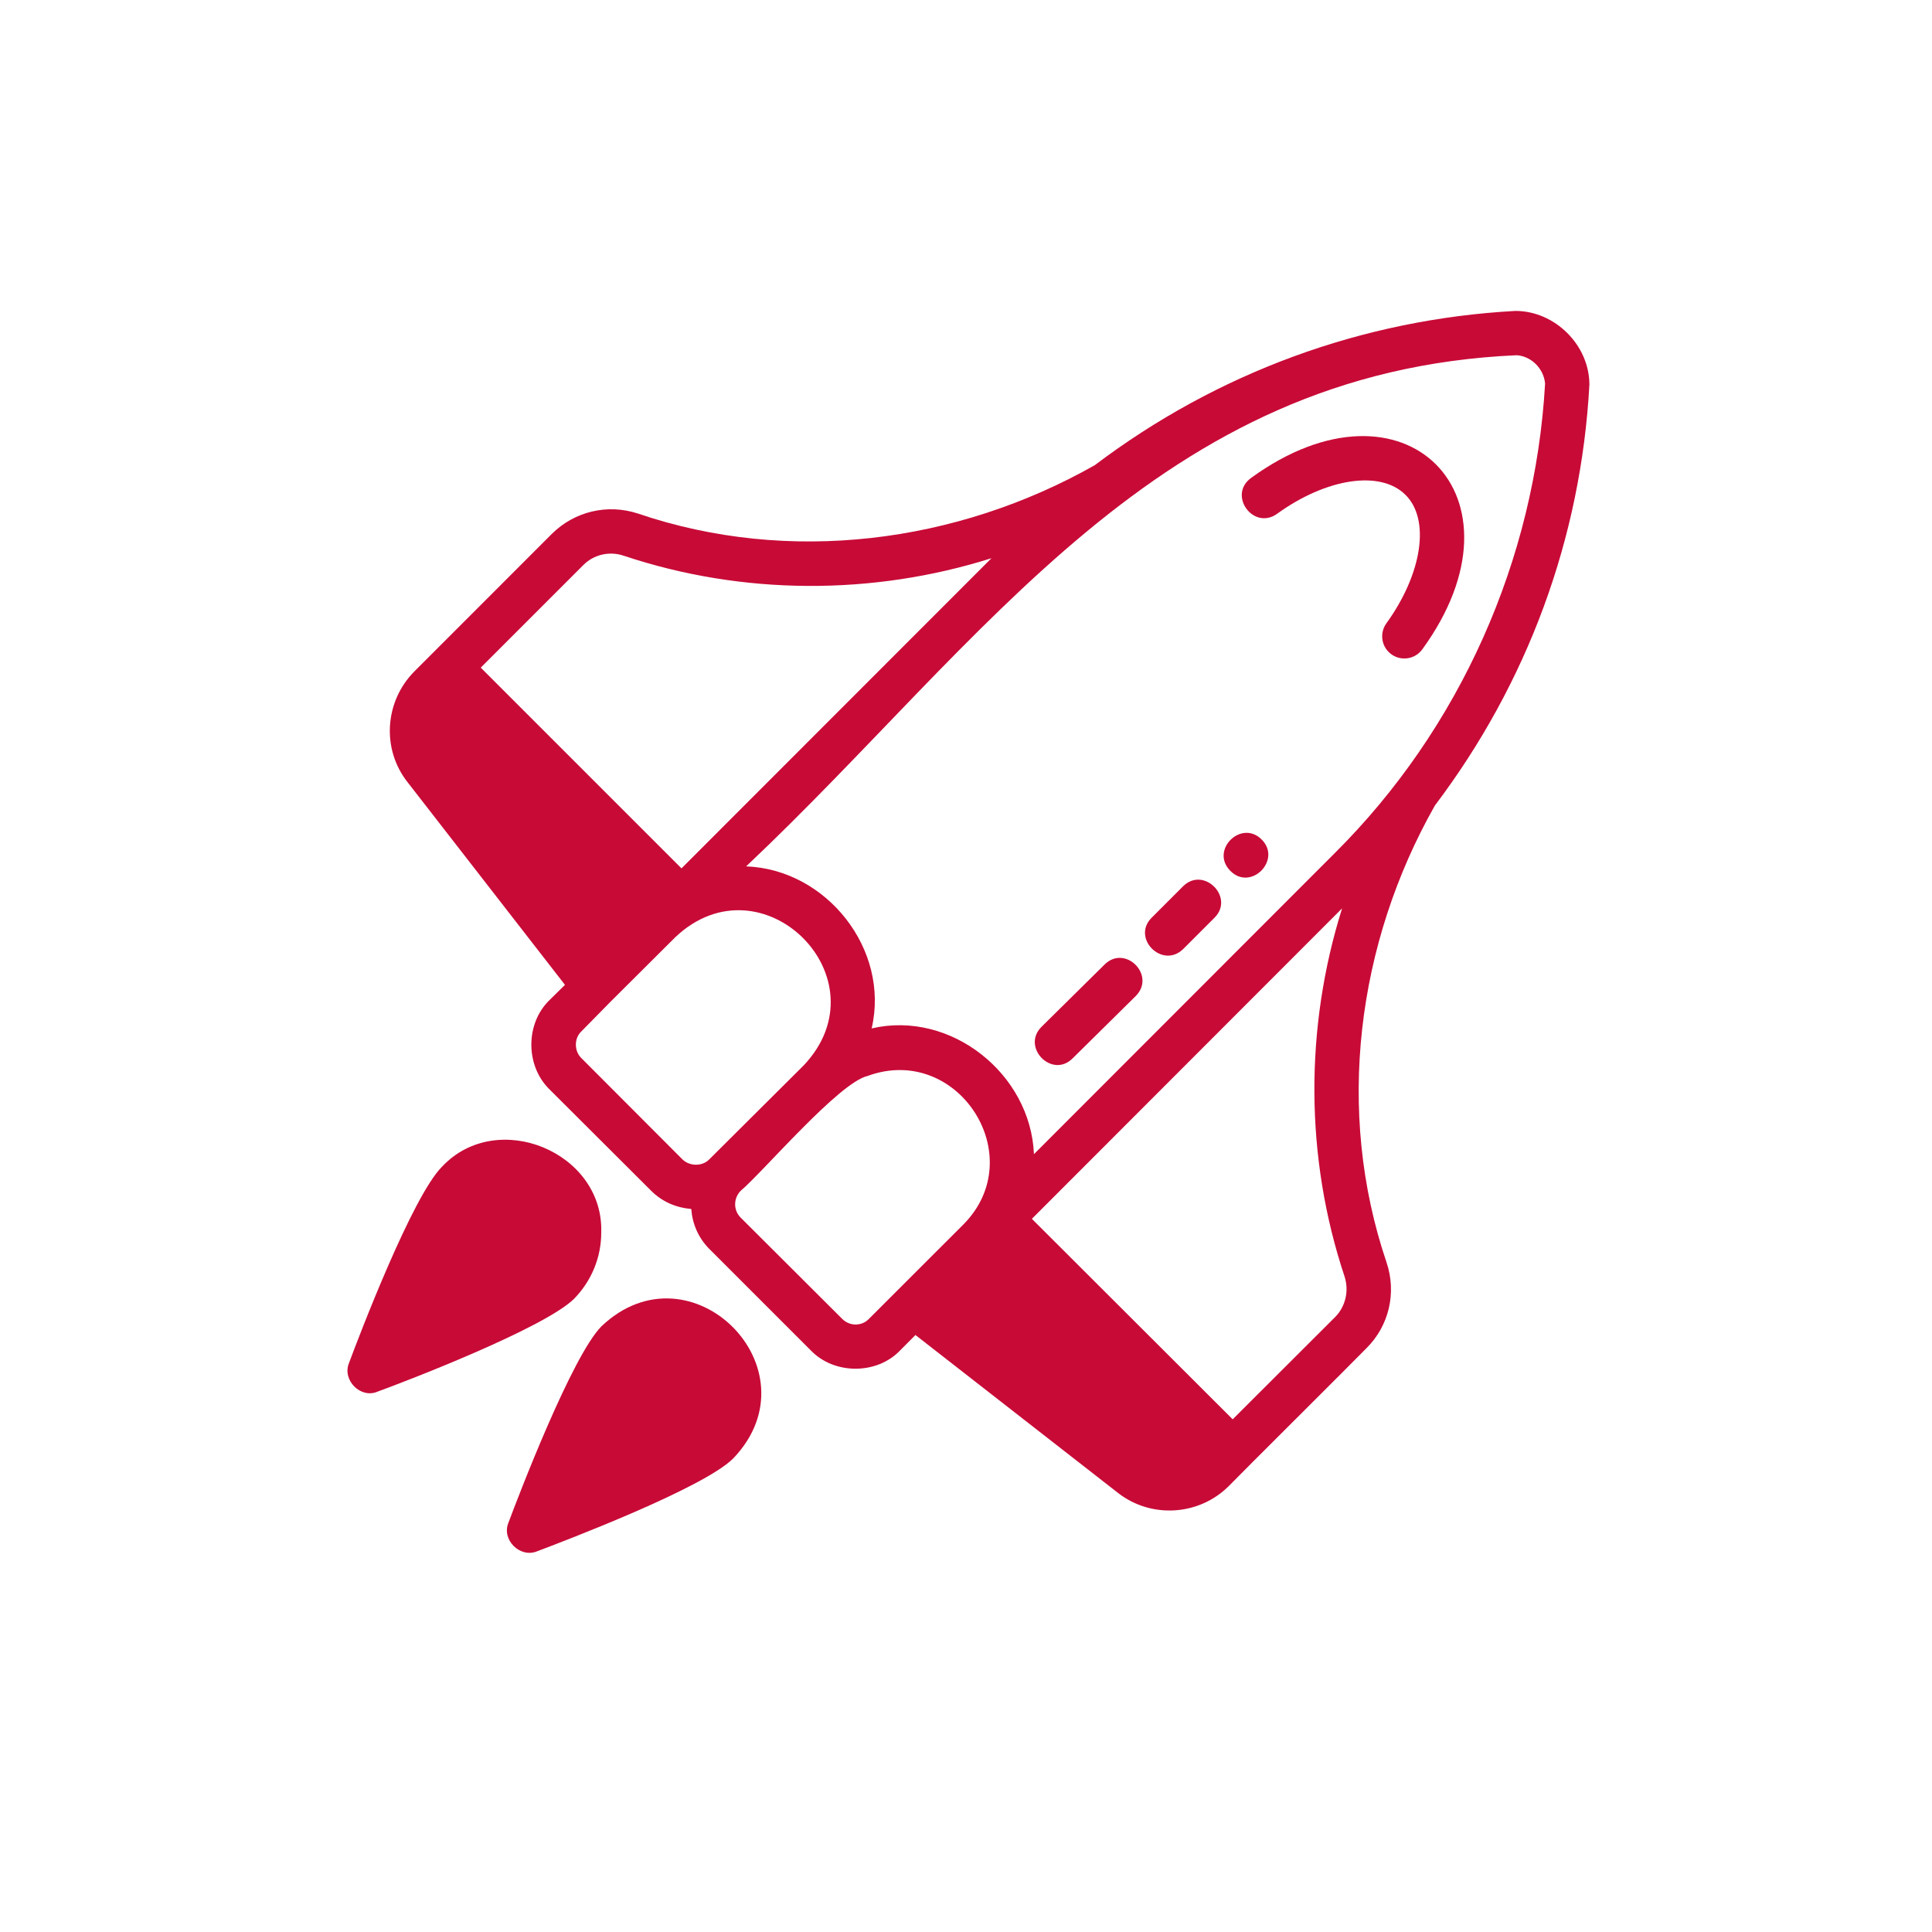 <svg xmlns="http://www.w3.org/2000/svg" xmlns:xlink="http://www.w3.org/1999/xlink" width="40" zoomAndPan="magnify" viewBox="0 0 30 30" height="40" preserveAspectRatio="xMidYMid meet" version="1.0"><defs><clipPath id="5e5b118228"><path d="M 6 4.828 L 24.906 4.828 L 24.906 24 L 6 24 Z M 6 4.828 " clip-rule="nonzero"/></clipPath><clipPath id="d1bdb6debc"><path d="M 7 20 L 12 20 L 12 24.422 L 7 24.422 Z M 7 20 " clip-rule="nonzero"/></clipPath><clipPath id="65a97df8b5"><path d="M 5.309 17 L 10 17 L 10 22 L 5.309 22 Z M 5.309 17 " clip-rule="nonzero"/></clipPath></defs><g clip-path="url(#5e5b118228)"><path fill="#c80a37" d="M 24.68 5.973 C 24.68 5.359 24.145 4.828 23.531 4.828 C 21.16 4.957 18.902 5.785 17 7.223 C 14.855 8.438 12.25 8.773 9.902 7.973 C 9.43 7.82 8.922 7.941 8.57 8.289 C 8.367 8.492 6.582 10.277 6.434 10.426 C 5.973 10.891 5.922 11.629 6.328 12.145 L 8.773 15.293 L 8.535 15.527 C 8.156 15.891 8.156 16.551 8.535 16.918 L 10.113 18.492 C 10.281 18.66 10.5 18.754 10.734 18.773 C 10.75 18.996 10.84 19.219 11.016 19.395 L 12.59 20.969 C 12.953 21.348 13.617 21.348 13.977 20.969 L 14.215 20.73 L 17.363 23.184 C 17.875 23.582 18.617 23.539 19.082 23.074 C 19.219 22.93 21.023 21.137 21.219 20.934 C 21.57 20.586 21.688 20.074 21.531 19.605 C 20.734 17.258 21.066 14.652 22.281 12.508 C 23.719 10.605 24.551 8.355 24.68 5.973 Z M 9.059 8.773 C 9.223 8.609 9.465 8.555 9.684 8.629 C 11.531 9.246 13.551 9.25 15.395 8.668 L 10.582 13.484 L 7.465 10.367 Z M 11.012 18.004 C 10.906 18.113 10.711 18.113 10.598 18.004 L 9.027 16.43 C 8.914 16.32 8.914 16.121 9.027 16.016 L 9.473 15.562 L 10.488 14.551 C 11.832 13.281 13.758 15.191 12.48 16.543 Z M 14.957 19.016 L 13.492 20.48 C 13.379 20.598 13.191 20.594 13.078 20.48 L 11.5 18.906 C 11.387 18.793 11.387 18.609 11.5 18.492 C 11.848 18.199 13.027 16.809 13.473 16.707 C 14.871 16.195 16.012 17.957 14.957 19.016 Z M 20.734 20.449 L 19.141 22.039 L 16.023 18.926 L 20.84 14.105 C 20.258 15.957 20.262 17.973 20.879 19.824 C 20.949 20.043 20.895 20.285 20.734 20.449 Z M 20.727 13.246 L 16.055 17.922 C 16.004 16.672 14.762 15.684 13.535 15.969 C 13.82 14.742 12.836 13.5 11.586 13.453 C 15.312 9.934 17.965 5.762 23.551 5.516 C 23.781 5.531 23.973 5.727 23.992 5.957 C 23.836 8.691 22.672 11.312 20.727 13.246 Z M 20.727 13.246 " fill-opacity="1" fill-rule="nonzero"/></g><path fill="#c80a37" d="M 19.426 7.422 C 19.062 7.688 19.461 8.238 19.828 7.98 C 20.598 7.422 21.438 7.297 21.824 7.684 C 22.211 8.066 22.086 8.906 21.527 9.68 C 21.418 9.832 21.449 10.047 21.605 10.16 C 21.758 10.27 21.973 10.238 22.086 10.082 C 23.816 7.703 21.805 5.691 19.426 7.422 Z M 19.426 7.422 " fill-opacity="1" fill-rule="nonzero"/><g clip-path="url(#d1bdb6debc)"><path fill="#c80a37" d="M 11.387 22.645 C 10.93 23.105 8.77 23.926 8.336 24.09 C 8.074 24.195 7.785 23.91 7.895 23.645 C 8.055 23.215 8.883 21.055 9.34 20.594 C 10.727 19.277 12.707 21.262 11.387 22.645 Z M 11.387 22.645 " fill-opacity="1" fill-rule="nonzero"/></g><g clip-path="url(#65a97df8b5)"><path fill="#c80a37" d="M 9.336 19.141 C 9.336 19.527 9.184 19.891 8.914 20.168 C 8.449 20.625 6.293 21.453 5.863 21.609 C 5.602 21.723 5.312 21.434 5.418 21.168 C 5.578 20.738 6.402 18.578 6.863 18.117 C 7.719 17.203 9.379 17.891 9.336 19.141 Z M 9.336 19.141 " fill-opacity="1" fill-rule="nonzero"/></g><path fill="#c80a37" d="M 17.152 14.977 L 16.172 15.945 C 15.855 16.262 16.336 16.754 16.656 16.434 C 16.656 16.434 17.637 15.465 17.637 15.465 C 17.953 15.145 17.473 14.66 17.152 14.977 Z M 17.152 14.977 " fill-opacity="1" fill-rule="nonzero"/><path fill="#c80a37" d="M 18.371 13.762 L 17.883 14.25 C 17.566 14.566 18.047 15.051 18.371 14.738 C 18.371 14.738 18.859 14.25 18.859 14.25 C 19.176 13.934 18.691 13.445 18.371 13.762 Z M 18.371 13.762 " fill-opacity="1" fill-rule="nonzero"/><path fill="#c80a37" d="M 19.59 13.035 C 19.273 12.719 18.785 13.203 19.105 13.523 C 19.422 13.844 19.91 13.352 19.59 13.035 Z M 19.59 13.035 " fill-opacity="1" fill-rule="nonzero"/></svg>